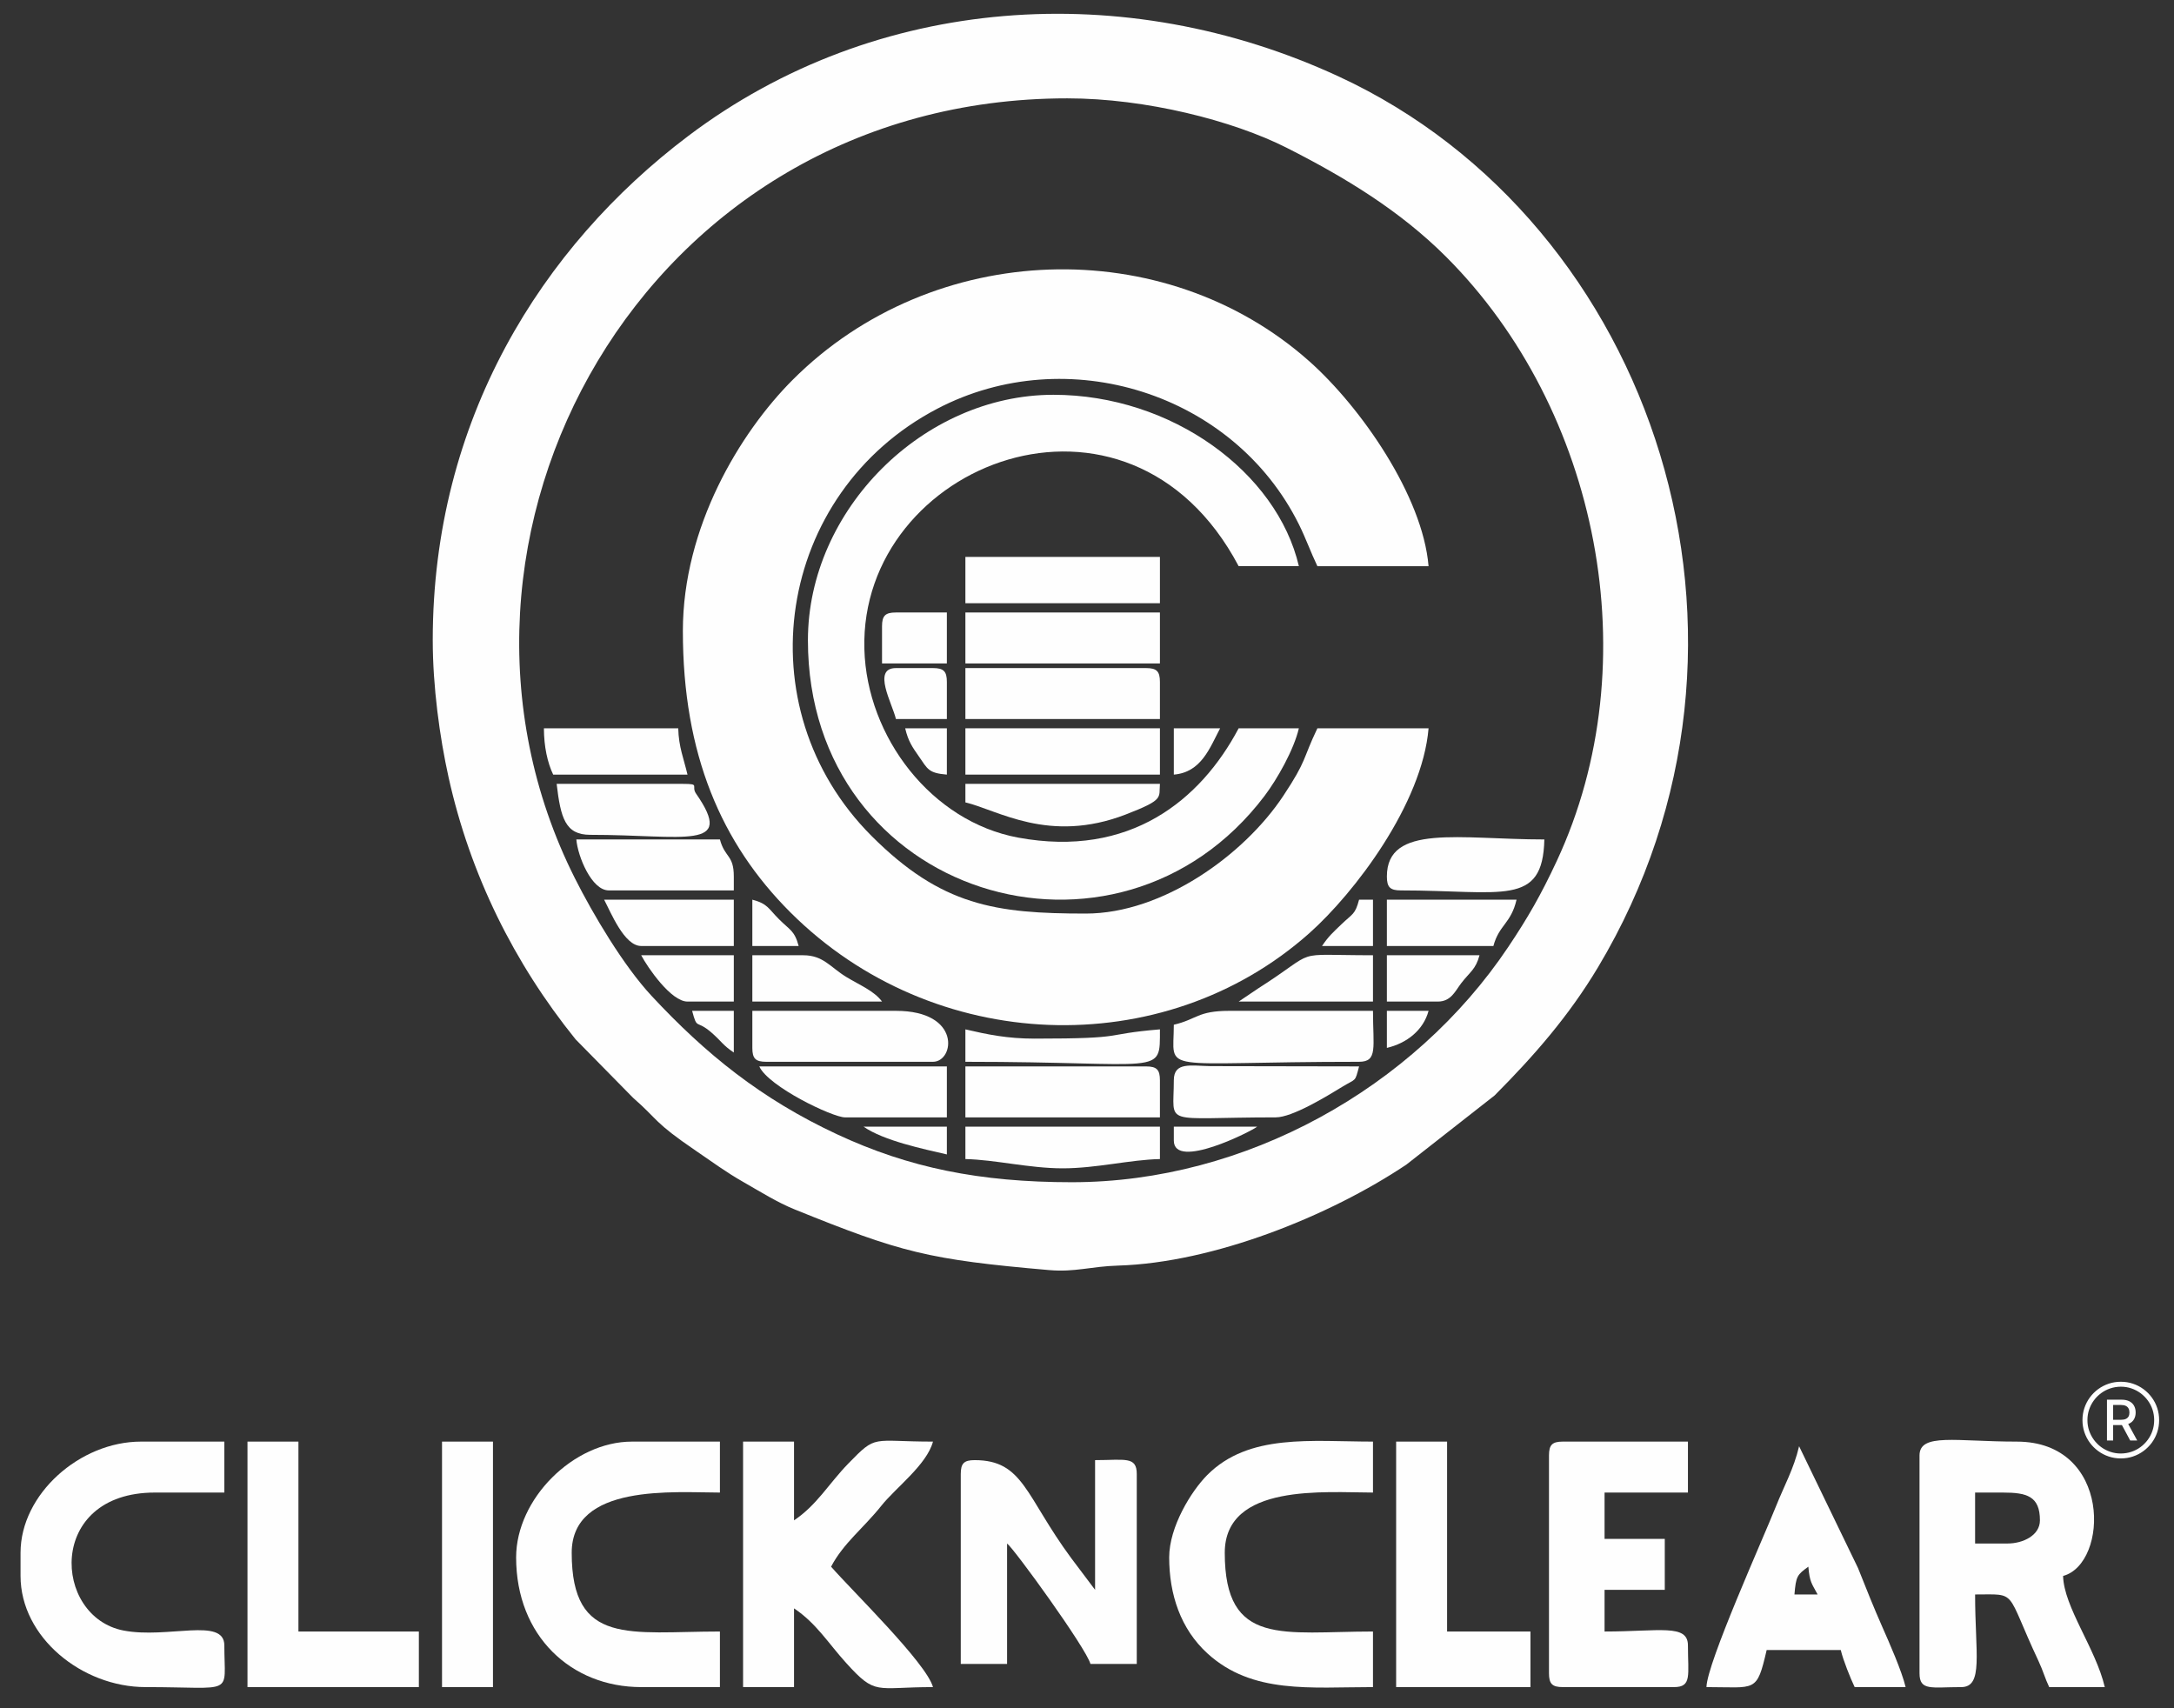 <?xml version="1.0" encoding="UTF-8"?> <svg xmlns="http://www.w3.org/2000/svg" xmlns:xlink="http://www.w3.org/1999/xlink" xmlns:xodm="http://www.corel.com/coreldraw/odm/2003" xml:space="preserve" width="70mm" height="55mm" version="1.1" style="shape-rendering:geometricPrecision; text-rendering:geometricPrecision; image-rendering:optimizeQuality; fill-rule:evenodd; clip-rule:evenodd" viewBox="0 0 7000 5500"><rect x="0" y="0" width="7000" height="5500" fill="#333333" stroke="none"/> <defs> <style type="text/css"> .fil0 {fill:#FEFEFE} .fil1 {fill:#FEFEFE;fill-rule:nonzero} </style> </defs> <g id="Слой_x0020_1">  <g id="_3072460646080"> <g id="_2414526512560"> <path class="fil0" d="M3451.46 3806.36c-297.38,0 -525.51,-46.74 -755.7,-154.03 -244.19,-113.81 -422.95,-258.01 -597.88,-446.04 -89.77,-96.47 -187.32,-260.26 -247.13,-379.23 -549.49,-1092.99 218.41,-2510.41 1585.79,-2510.41 253.32,0 533.64,71.79 706.01,158.96 187.83,94.98 365.45,202.94 513.74,351.23 490.55,490.55 655.25,1303.98 356.17,1945.61 -50.8,108.99 -92.94,182.21 -156.03,276.46 -304.48,454.89 -847.25,757.45 -1404.97,757.45zm-2058.04 -1744.86c0,148.64 22.24,311.71 50.95,441.19 69.46,313.23 211.1,598.7 409.01,843.7l184.86 187.98c82.9,72.4 64.74,77.09 202.22,170.61 55.18,37.54 96,68.18 152.89,100.64 54.98,31.35 108.73,65.38 165.26,88.26 342.62,138.73 430.78,161.7 819.41,195.39 83.61,7.25 133.5,-11.81 222.55,-14.49 306.32,-9.22 680.1,-159.34 927.68,-325.05l284.26 -222.78c127.36,-128.01 239.14,-256.04 332.94,-412.72 629.31,-1051.21 180.88,-2397.27 -833.74,-2867.43 -688.03,-318.82 -1491.2,-265.33 -2095.96,191.25 -472.08,356.41 -822.33,914.52 -822.33,1623.45z"></path> <path class="fil0" d="M2198.74 2031.67c0,395.89 123.24,683.35 346.57,906.15 459.23,458.14 1200.08,484.89 1670.37,66.87 145.98,-129.76 363.87,-416.72 384.1,-659.84l-357.92 0c-48.8,101.71 -32.45,100.93 -110.13,217.97 -126.38,190.44 -388.2,378.56 -635.53,378.56 -290.72,0 -464.78,-24.77 -689.77,-249.77 -413.28,-413.28 -307.62,-1104.65 212.26,-1376.06 417.42,-217.91 953.35,-50.65 1163.71,372.92 22.1,44.5 38.14,89.98 59.46,134.42l357.92 0c-18.82,-226.18 -217.84,-512.05 -384.1,-659.83 -467.12,-415.22 -1211.69,-391.76 -1662.89,59.43 -170.73,170.74 -354.05,474.94 -354.05,809.18z"></path> <path class="fil0" d="M2601.4 2061.5c0,825.57 996.96,1126.44 1470.33,500.97 40.58,-53.61 94.37,-148.48 110.48,-217.62l-193.87 0c-122.62,231.73 -350.83,418.21 -709.89,351.98 -278.83,-51.43 -487.54,-323.47 -495.28,-606.84 -16.34,-598.75 849.38,-939.5 1205.17,-267.1l193.87 0c-70.19,-301.29 -408.36,-551.8 -790.41,-551.8 -419.42,0 -790.4,370.99 -790.4,790.41z"></path> <path class="fil0" d="M6463.94 4969.59l-104.39 0 0 -164.04 89.48 0c76.2,0 119.3,11.09 119.3,89.48 0,48.21 -54.13,74.56 -104.39,74.56zm-283.35 -283.35l0 700.92c0,57.99 38.25,44.74 134.22,44.74 72.39,0 44.74,-108.5 44.74,-298.26 139.18,0 95.52,-17.58 203.88,213.68 16.03,34.19 20.7,55.34 34.73,84.58l178.96 0c-28.87,-123.93 -132,-258.19 -134.22,-357.91 147.14,-39.29 157.89,-432.49 -149.13,-432.49 -195.59,0 -313.18,-28.8 -313.18,44.74z"></path> <path class="fil0" d="M2392.61 5431.9l164.05 0 0 -253.52c72.05,48.25 109.82,111.74 167.53,175.47 96.79,106.86 93.25,78.05 279.86,78.05 -20.57,-77.07 -262.36,-312.12 -328.09,-387.74 40.62,-76.75 104.12,-123.76 161.83,-196.1 46.74,-58.57 146.32,-131.85 166.26,-206.56 -198.95,0 -179.98,-24.6 -272.5,70.5 -63.23,65.01 -100.68,133.33 -174.89,183.03l0 -253.53 -164.05 0 0 790.4z"></path> <path class="fil0" d="M4987.53 4686.24l0 700.92c0,34.37 10.37,44.74 44.73,44.74l357.93 0c57.98,0 44.73,-38.25 44.73,-134.22 0,-70.02 -91.61,-44.74 -268.44,-44.74l0 -134.22 193.88 0 0 -164.04 -193.88 0 0 -149.13 268.44 0 0 -164.05 -402.66 0c-34.36,0 -44.73,10.38 -44.73,44.74z"></path> <path class="fil0" d="M1661.86 5014.33c0,252.96 177.21,417.57 402.66,417.57l253.53 0 0 -178.96c-289.37,0 -477.23,48.13 -477.23,-253.52 0,-223.97 331.13,-193.87 477.23,-193.87l0 -164.05 -283.36 0c-188.34,0 -372.83,184.49 -372.83,372.83z"></path> <path class="fil0" d="M3764.63 5014.33c0,118.89 36.57,230.15 123.26,309.23 144.26,131.61 331.74,108.34 532.93,108.34l0 -178.96c-288.44,0 -477.23,50.99 -477.23,-253.52 0,-225.09 324.81,-193.87 477.23,-193.87l0 -164.05c-198.3,0 -399.39,-27.21 -533.66,107.61 -51.43,51.63 -122.53,166.97 -122.53,265.22z"></path> <path class="fil0" d="M66.14 4999.42l0 74.57c0,197.26 197.72,357.91 402.65,357.91 290.54,0 253.53,30.68 253.53,-134.22 0,-92.3 -182.73,-20.48 -324.85,-47.98 -227.55,-44.02 -248.55,-444.15 101.15,-444.15l223.7 0 0 -164.05 -268.44 0c-196.63,0 -387.74,169.08 -387.74,357.92z"></path> <path class="fil0" d="M3093.54 4745.89l0 611.45 149.13 0 0 -387.75c22.65,16.6 254.98,337.34 268.44,387.75l149.13 0 0 -611.45c0,-57.98 -38.25,-44.74 -134.22,-44.74l0 417.57 -76.85 -102.1c-147.77,-199.97 -153.75,-315.47 -310.9,-315.47 -34.36,0 -44.73,10.38 -44.73,44.74z"></path> <path class="fil0" d="M5822.67 5044.16c4.21,50.65 11.37,54.59 29.83,89.48l-74.57 0c4.96,-59.65 8.85,-63.19 44.74,-89.48zm-328.09 387.74c159.96,0 161.47,19.78 193.87,-119.3l238.61 0c7.54,32.34 31.26,91.2 44.74,119.3l164.05 0c-11.87,-50.91 -53.4,-144.72 -74.96,-193.48 -27.35,-61.87 -51.06,-121.21 -78.4,-190.03l-189.65 -391.98c-16.91,72.6 -48.28,127.65 -74.59,193.85 -41,103.13 -221.94,503.56 -223.67,581.64z"></path> <polygon class="fil0" points="796.89,5431.9 1348.68,5431.9 1348.68,5252.94 960.93,5252.94 960.93,4641.5 796.89,4641.5 "></polygon> <polygon class="fil0" points="4495.39,5431.9 4927.87,5431.9 4927.87,5252.94 4659.43,5252.94 4659.43,4641.5 4495.39,4641.5 "></polygon> <polygon class="fil0" points="1423.25,5431.9 1587.29,5431.9 1587.29,4641.5 1423.25,4641.5 "></polygon> <path class="fil0" d="M3779.55 3299.3c0,161.69 -62.6,119.31 596.53,119.31 60.88,0 44.74,-46.75 44.74,-164.05l-462.39 0c-102.95,0 -104.19,27.34 -178.88,44.74z"></path> <polygon class="fil0" points="3108.45,2136.07 3734.81,2136.07 3734.81,1972.02 3719.9,1972.02 3093.54,1972.02 3108.45,1972.02 "></polygon> <path class="fil0" d="M3108.45 2315.03l626.36 0 0 -119.31c0,-34.36 -10.38,-44.74 -44.74,-44.74l-581.62 0 0 164.05z"></path> <path class="fil0" d="M3108.45 3597.57l626.36 0 0 -119.31c0,-34.36 -10.38,-44.74 -44.74,-44.74l-581.62 0 0 164.05z"></path> <path class="fil0" d="M2422.44 3373.87c0,34.36 10.38,44.74 44.74,44.74l536.87 0c69.17,0 92.71,-164.05 -119.3,-164.05l-462.31 0 0 119.31z"></path> <polygon class="fil0" points="3108.45,1942.19 3719.9,1942.19 3734.81,1942.19 3734.81,1793.06 3108.45,1793.06 "></polygon> <polygon class="fil0" points="3108.45,2493.99 3734.81,2493.99 3734.81,2344.85 3719.9,2344.85 3093.54,2344.85 3108.45,2344.85 "></polygon> <path class="fil0" d="M3779.55 3478.26c0,151.24 -43.23,119.31 328.09,119.31 53.3,0 162.39,-66.7 214.58,-98.6 45.75,-27.97 39.9,-13.17 53.86,-65.45l-478.15 -0.87c-63.31,-1.01 -118.38,-14.75 -118.38,45.61z"></path> <path class="fil0" d="M2720.71 3597.57l328.09 0 0 -164.05 -603.99 0c29.63,65.17 236.16,164.05 275.9,164.05z"></path> <path class="fil0" d="M4465.56 2822.08c0,34.36 10.38,44.74 44.74,44.74 327.17,0 457.45,54.11 462.31,-164.05 -271.52,0 -507.05,-51.96 -507.05,119.31z"></path> <path class="fil0" d="M1960.13 2866.82l402.65 0 0 -44.74c0,-70.48 -28.79,-59.6 -44.73,-119.31l-462.32 0c4.56,54.71 49.3,164.05 104.4,164.05z"></path> <path class="fil0" d="M3108.45 3731.79c96.49,2.15 205.66,29.83 313.18,29.83 109.2,0 215.91,-27.66 313.18,-29.83l0 -104.39 -626.36 0 0 104.39z"></path> <path class="fil0" d="M1900.47 2687.86c304,0 468.71,51.7 341.07,-132.17 -17.78,-25.62 14.86,-31.88 -42.8,-31.88l-406.39 0c12.92,109.81 27.8,164.05 108.12,164.05z"></path> <path class="fil0" d="M3108.45 2583.46c103.27,24.07 268.75,134.47 516.19,38.97 125.21,-48.33 106.4,-53.38 110.17,-98.62l-626.36 0 0 59.65z"></path> <path class="fil0" d="M1781.17 2493.99l432.48 0c-11.84,-50.83 -28.48,-88.96 -29.82,-149.14l-432.49 0c0,58.25 11.43,110.81 29.83,149.14z"></path> <path class="fil0" d="M4465.56 3045.78l343 0c18.24,-68.32 56.54,-71.72 74.57,-149.13l-417.57 0 0 149.13z"></path> <path class="fil0" d="M2064.52 3045.78l298.26 0 0 -149.13 -417.57 0c22,41.56 64.82,149.13 119.31,149.13z"></path> <path class="fil0" d="M3108.45 3418.61c640.72,0 626.36,48.72 626.36,-104.4 -194.12,16.16 -94.11,29.83 -403.59,29.83 -87.75,0 -151.72,-13.27 -222.77,-29.83l0 104.4z"></path> <path class="fil0" d="M3988.34 3224.74l432.48 0 0 -149.14c-272.81,0 -166.9,-22.1 -370.13,107.1l-62.35 42.04z"></path> <path class="fil0" d="M2422.44 3224.74l417.57 0c-25.1,-34.26 -71.62,-52.87 -114.8,-79.08 -51.64,-31.35 -74.24,-70.06 -138.72,-70.06l-164.05 0 0 149.14z"></path> <path class="fil0" d="M4465.56 3224.74l164.05 0c42.58,0 56.12,-34.11 75.21,-59.01 28.4,-37.06 46.69,-43.99 59.01,-90.13l-298.27 0 0 149.14z"></path> <path class="fil0" d="M2213.65 3224.74l149.13 0 0 -149.14 -298.26 0c21.42,40.49 96.36,149.14 149.13,149.14z"></path> <path class="fil0" d="M2840.01 2016.76l0 119.31 208.79 0 0 -164.05 -164.05 0c-34.36,0 -44.74,10.38 -44.74,44.74z"></path> <path class="fil0" d="M2884.75 2315.03l164.05 0 0 -119.31c0,-34.36 -10.38,-44.74 -44.75,-44.74l-119.3 0c-77.7,0 -11.64,114.09 0,164.05z"></path> <path class="fil0" d="M3779.55 2493.99c88.65,-7.38 115.79,-86.12 149.13,-149.14l-149.13 0 0 149.14z"></path> <path class="fil0" d="M4256.77 3045.78l164.05 0 0 -149.13 -44.74 0c-12.91,48.34 -20.3,44.24 -55.86,78.36 -28.97,27.81 -42.54,39.55 -63.45,70.77z"></path> <path class="fil0" d="M3779.55 3672.14c0,97.23 253.07,-31.39 268.44,-44.74l-268.44 0 0 44.74z"></path> <path class="fil0" d="M3048.8 2493.99l0 -149.14 -134.22 0c9.86,42.36 23.72,61.24 43.9,90.32 28.65,41.27 30.77,53.86 90.32,58.82z"></path> <path class="fil0" d="M3048.8 3716.87l0 -89.47 -268.44 0c65.73,45.67 192.92,71.88 268.44,89.47z"></path> <path class="fil0" d="M2422.44 3045.78l149.13 0c-13.23,-49.55 -27.78,-50.7 -63.11,-86.03 -35.32,-35.33 -36.47,-49.88 -86.02,-63.1l0 149.13z"></path> <path class="fil0" d="M4465.56 3373.87c64.22,-14.96 117.65,-57.25 134.22,-119.31l-134.22 0 0 119.31z"></path> <path class="fil0" d="M2362.78 3388.78l0 -134.22 -134.22 0c17.07,63.9 11.87,25.78 63.33,70.9 31.96,28.02 35.1,39.35 70.89,63.32z"></path> </g> <path class="fil1" d="M6784.18 4637.98l0 -131.45 46.92 0c10.18,0 18.61,1.74 25.33,5.24 6.71,3.49 11.74,8.34 15.08,14.54 3.35,6.24 5.04,13.37 5.04,21.5 0,7.98 -1.69,15.06 -5.04,21.18 -3.34,6.11 -8.4,10.83 -15.14,14.21 -6.72,3.34 -15.21,5.03 -25.45,5.03l-35.38 0 0 -16.96 33.54 0c6.54,0 11.81,-0.93 15.84,-2.83 4.01,-1.86 6.96,-4.54 8.83,-8.01 1.84,-3.46 2.77,-7.68 2.77,-12.62 0,-5 -0.93,-9.3 -2.83,-12.91 -1.87,-3.62 -4.85,-6.42 -8.85,-8.41 -4.04,-1.96 -9.31,-2.95 -15.85,-2.95l-24.96 0 0 114.44 -19.85 0zm74.81 0l-31.86 -59.39 21.98 0 32.47 59.39 -22.59 0zm-30.18 57.7c-13.64,0 -26.65,-2.08 -39,-6.24 -12.34,-4.12 -23.67,-9.99 -33.97,-17.55 -10.29,-7.56 -19.21,-16.45 -26.77,-26.71 -7.56,-10.27 -13.4,-21.56 -17.56,-33.88 -4.15,-12.32 -6.23,-25.33 -6.23,-38.97 0,-13.65 2.08,-26.63 6.23,-39 4.16,-12.35 10,-23.67 17.56,-33.97 7.56,-10.27 16.48,-19.22 26.77,-26.78 10.3,-7.55 21.63,-13.39 33.97,-17.55 12.35,-4.13 25.36,-6.2 39,-6.2 13.65,0 26.62,2.07 38.94,6.2 12.35,4.16 23.64,10 33.94,17.55 10.3,7.56 19.21,16.51 26.78,26.78 7.55,10.3 13.4,21.62 17.52,33.97 4.1,12.37 6.17,25.35 6.17,39 0,13.64 -2.07,26.65 -6.17,38.97 -4.12,12.32 -9.97,23.61 -17.52,33.88 -7.57,10.26 -16.48,19.15 -26.78,26.71 -10.3,7.56 -21.59,13.43 -33.94,17.55 -12.32,4.16 -25.29,6.24 -38.94,6.24zm0 -15.87c11.9,-0.06 23.19,-1.9 33.92,-5.48 10.75,-3.59 20.59,-8.68 29.51,-15.27 8.94,-6.6 16.71,-14.37 23.31,-23.34 6.59,-8.98 11.68,-18.79 15.26,-29.51 3.59,-10.69 5.36,-21.99 5.36,-33.88 0,-11.87 -1.77,-23.19 -5.36,-33.97 -3.58,-10.75 -8.7,-20.6 -15.33,-29.55 -6.59,-8.94 -14.36,-16.71 -23.28,-23.3 -8.91,-6.57 -18.72,-11.69 -29.47,-15.34 -10.73,-3.64 -22.02,-5.47 -33.92,-5.47 -11.89,0.05 -23.21,1.89 -33.97,5.51 -10.75,3.61 -20.63,8.73 -29.54,15.3 -8.94,6.59 -16.71,14.36 -23.25,23.3 -6.56,8.95 -11.68,18.8 -15.33,29.55 -3.64,10.78 -5.45,22.1 -5.45,33.97 0,11.89 1.81,23.19 5.45,33.88 3.65,10.72 8.77,20.53 15.33,29.51 6.54,8.97 14.31,16.74 23.25,23.31 8.91,6.56 18.79,11.65 29.54,15.3 10.76,3.64 22.08,5.48 33.97,5.48z"></path> </g> </g> </svg> 